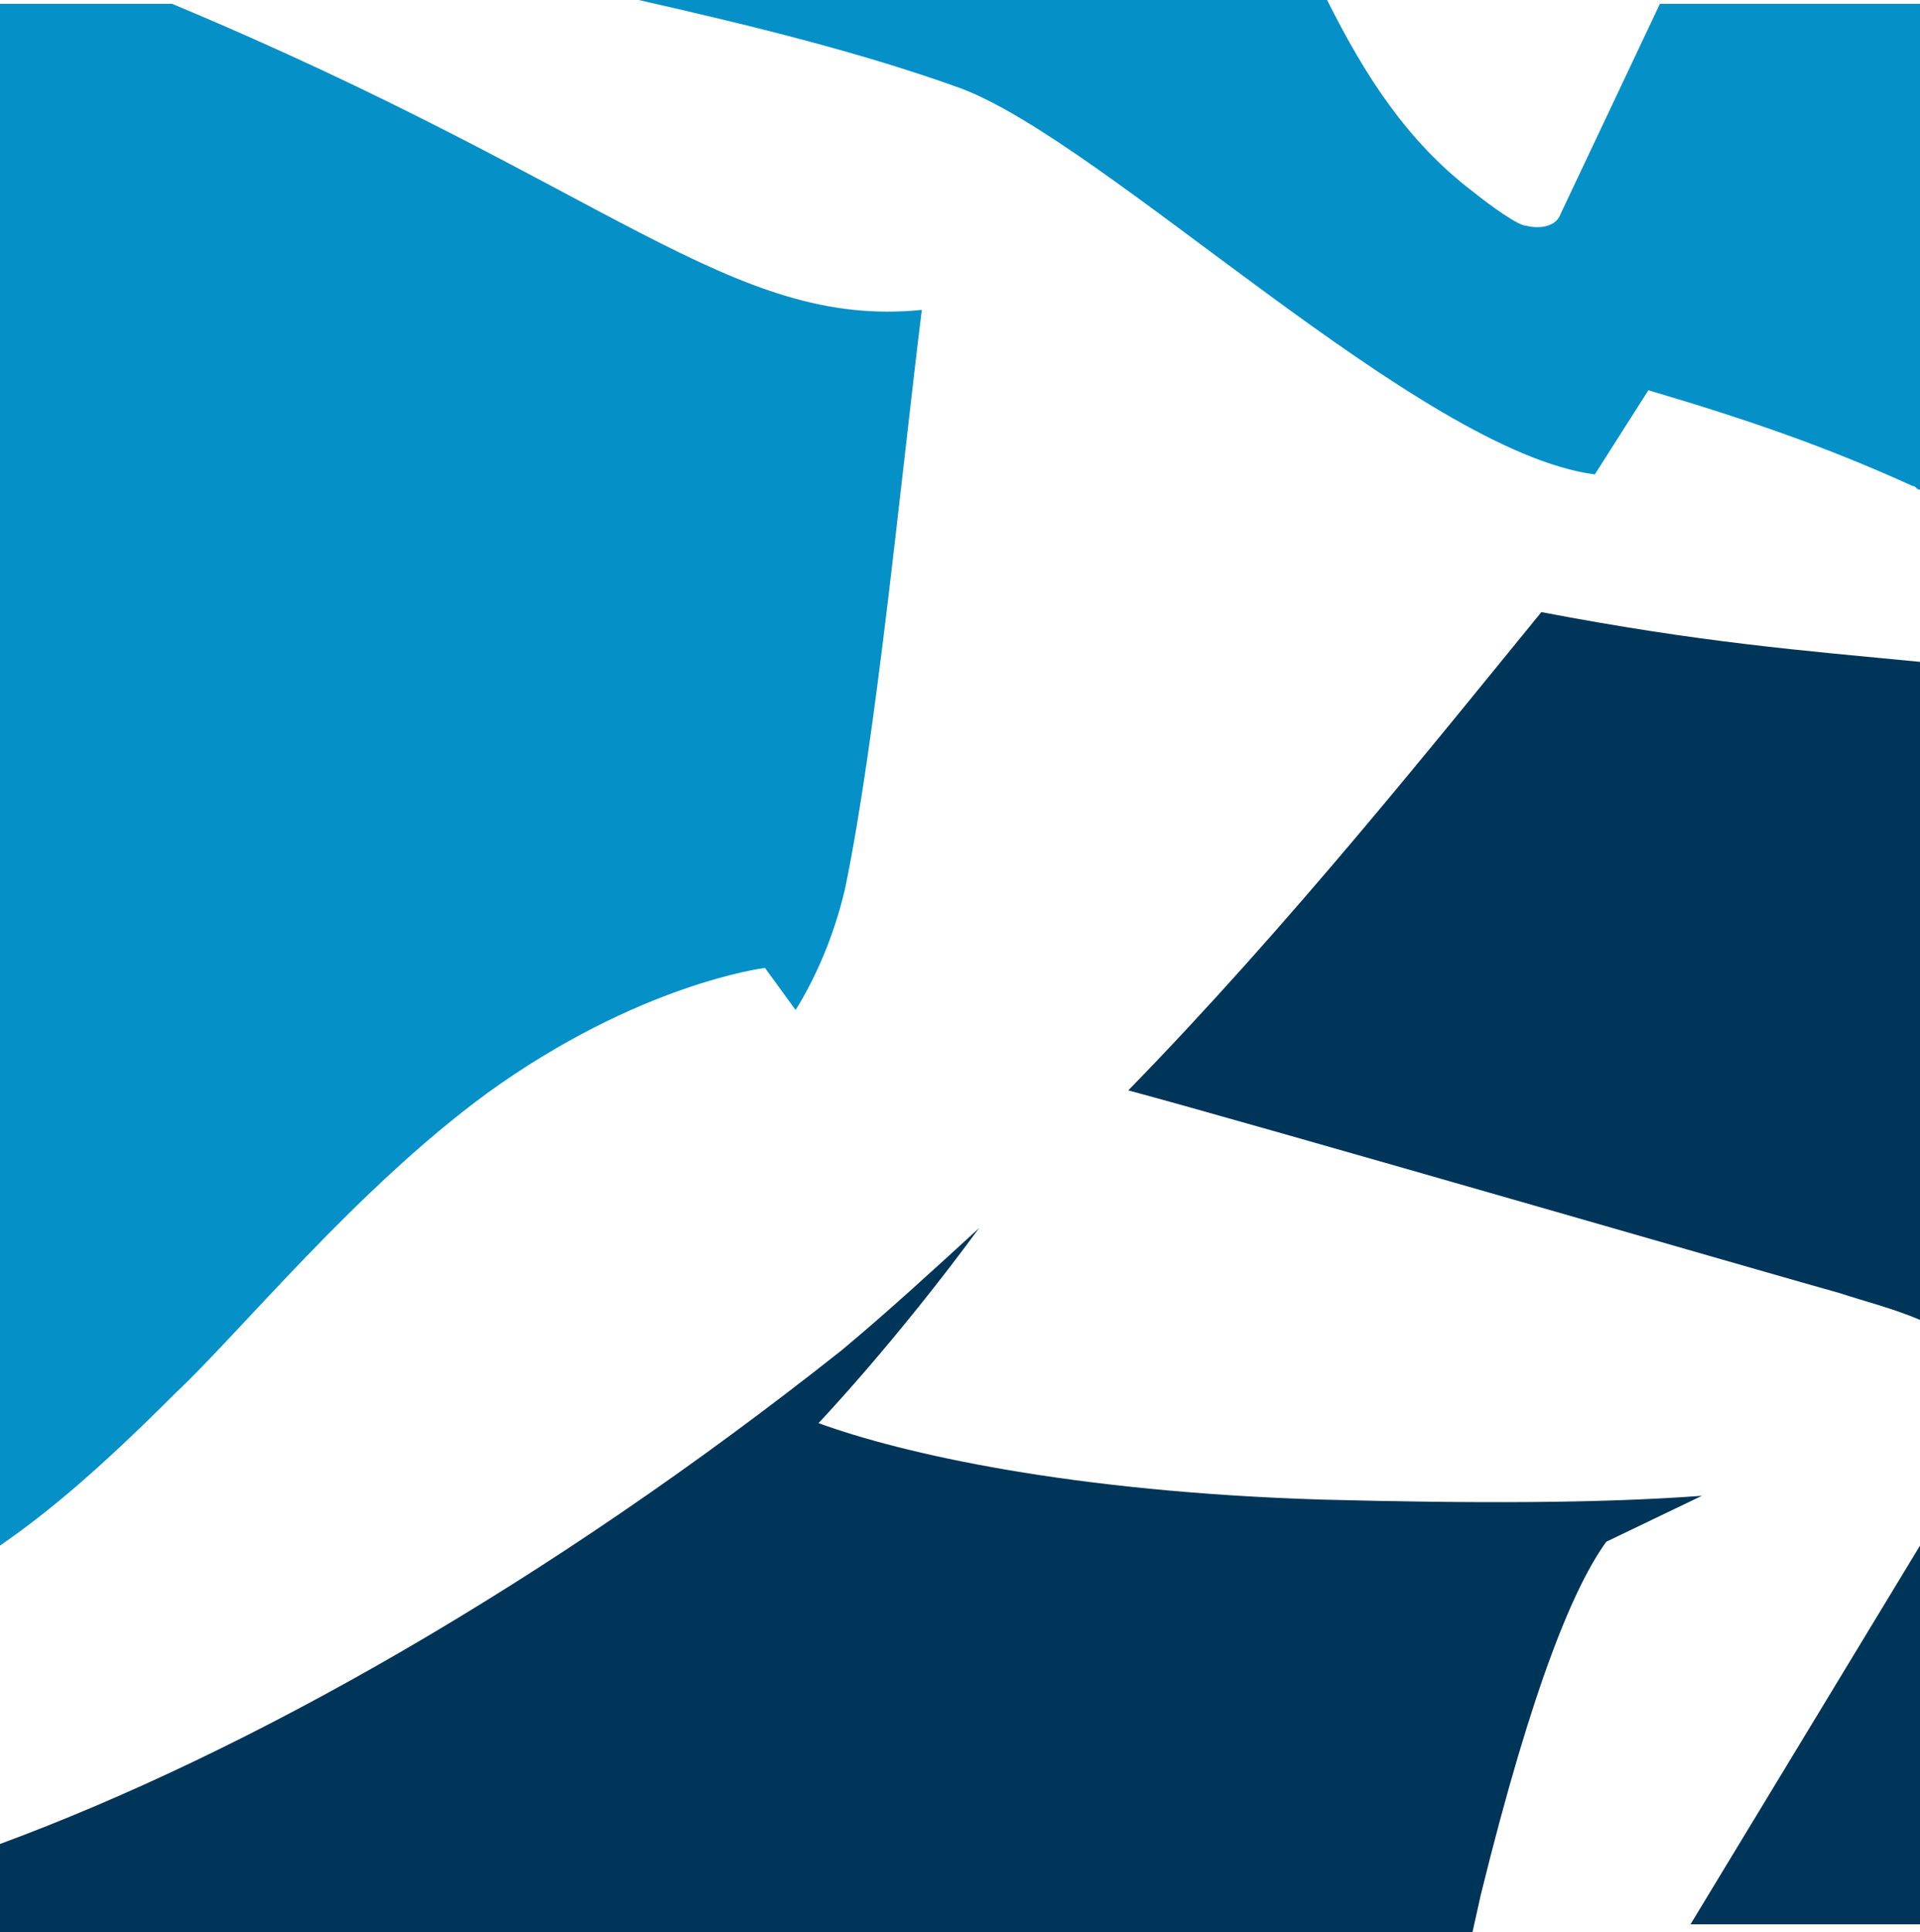 <?xml version="1.0" encoding="UTF-8"?><svg id="Layer_2" xmlns="http://www.w3.org/2000/svg" viewBox="0 0 300 301.79"><defs><style>.cls-1{fill:#00355a;}.cls-2{fill:#0590c8;}</style></defs><g id="Layer_1-2"><g id="botson-dynamics"><path class="cls-1" d="M240.84,95.62c25.1,4.78,40.64,5.98,59.16,7.77v102.79c-4.18-1.79-8.96-2.99-12.55-4.18-6.57-1.79-93.23-26.89-111.16-31.67,25.1-25.7,48.41-54.98,64.54-74.7M231.27,296.41c8.37-34.06,14.94-49,19.72-55.58h0l14.94-7.17c-16.14,1.2-35.86,1.2-59.16.6-39.44-1.2-65.74-7.17-78.88-11.95,0,0,11.95-12.55,25.1-30.48-7.17,6.57-14.34,13.15-21.51,19.12C85.46,247.41,38.84,273.71,0,288.05v13.75h230.08l1.2-5.38M264.14,300.6h35.86v-59.16l-35.86,59.16Z"/><path class="cls-2" d="M259.36.6h40.64v75.9c-.6,0-.6-.6-1.2-.6-13.15-5.98-25.1-10.16-41.24-14.94l-8.37,13.15c-27.49-3.59-76.49-51.99-99.2-60.36-14.94-5.38-31.67-9.56-50.2-13.75h107.57c5.98,11.95,12.55,22.11,22.71,29.88,2.99,2.39,7.17,5.38,8.37,5.38,2.39.6,4.78,0,5.38-1.79h0L259.36.6M75.9,170.92c23.9-17.33,43.63-19.72,43.63-19.72l4.78,6.57c2.99-4.78,5.98-11.35,7.77-19.12,4.78-23.31,8.37-60.96,11.95-90.24C114.14,51.39,95.62,29.28,26.89.6H0v240.84c7.77-5.38,15.54-11.95,27.49-23.9,10.16-9.56,28.09-31.67,48.41-46.61Z"/></g></g></svg>